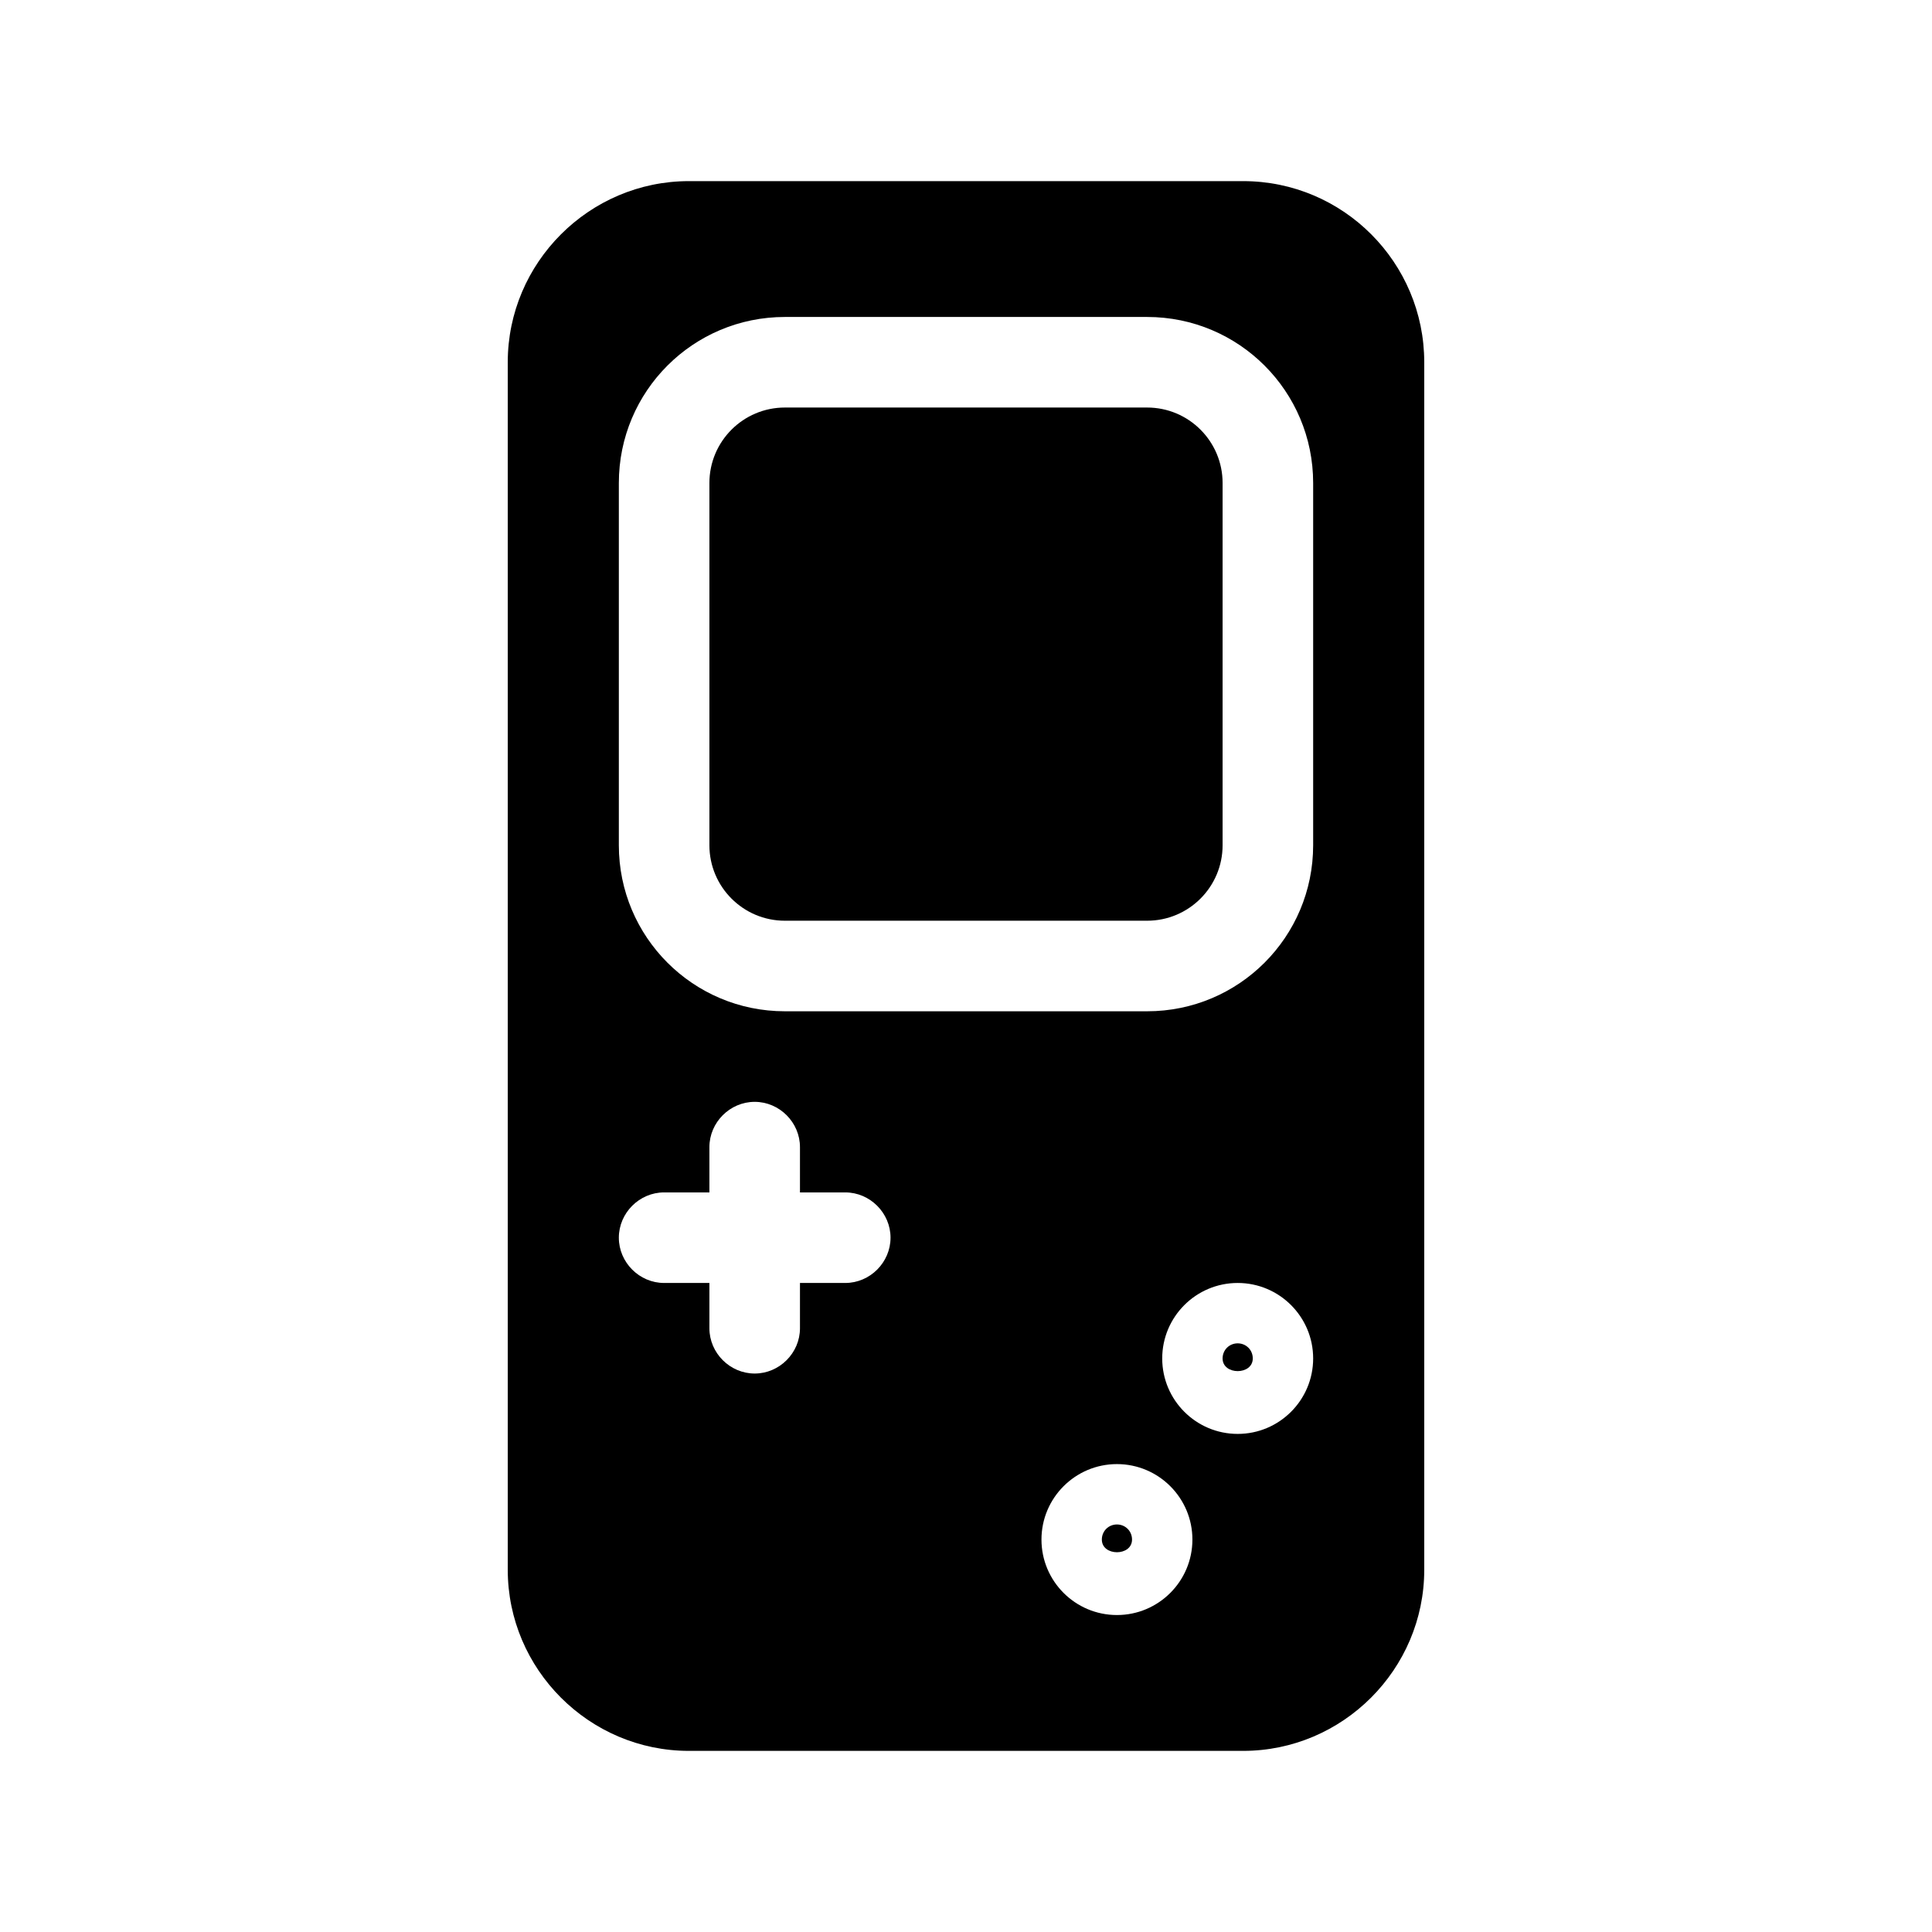 <svg xmlns="http://www.w3.org/2000/svg" xmlns:xlink="http://www.w3.org/1999/xlink" x="0px" y="0px" viewBox="0 0 32 32" style="enable-background:new 0 0 32 32;" xml:space="preserve"><g id="Guides"></g><g id="_x34_0"></g><g id="_x33_9"></g><g id="_x33_8">	<g>		<path d="M19,6.75h-6c-0.69,0-1.25,0.56-1.25,1.25v6c0,0.69,0.56,1.25,1.25,1.25h6c0.69,0,1.25-0.56,1.25-1.25V8   C20.25,7.31,19.69,6.75,19,6.75z"></path>		<path d="M20.5,22.25c-0.14,0-0.25,0.11-0.25,0.25c0,0.28,0.5,0.28,0.5,0C20.75,22.36,20.64,22.25,20.5,22.25z"></path>		<path d="M20.59,3h-9.18c-1.65,0-3,1.35-3,3v20c0,1.65,1.35,3,3,3h9.18c1.65,0,3-1.35,3-3V6C23.59,4.35,22.25,3,20.59,3z M14,21.25   h-0.75V22c0,0.41-0.34,0.75-0.75,0.75s-0.75-0.34-0.75-0.75v-0.75H11c-0.41,0-0.75-0.34-0.75-0.75s0.34-0.75,0.75-0.75h0.75V19   c0-0.41,0.34-0.75,0.75-0.75s0.75,0.34,0.75,0.75v0.75H14c0.41,0,0.75,0.34,0.75,0.75S14.41,21.25,14,21.25z M18.5,26.75   c-0.69,0-1.25-0.56-1.25-1.25s0.56-1.25,1.25-1.25s1.25,0.56,1.25,1.25S19.19,26.75,18.5,26.75z M20.5,23.75   c-0.69,0-1.25-0.56-1.25-1.25s0.56-1.25,1.25-1.25s1.25,0.56,1.25,1.25S21.19,23.75,20.5,23.75z M21.75,14   c0,1.52-1.23,2.75-2.75,2.75h-6c-1.52,0-2.75-1.23-2.75-2.75V8c0-1.52,1.23-2.75,2.75-2.75h6c1.52,0,2.75,1.23,2.75,2.75V14z"></path>		<path d="M18.5,25.25c-0.14,0-0.25,0.11-0.25,0.25c0,0.28,0.5,0.28,0.5,0C18.75,25.36,18.64,25.25,18.5,25.25z"></path>	</g></g><g id="_x33_7"></g><g id="_x33_6"></g><g id="_x33_5"></g><g id="_x33_4"></g><g id="_x33_3"></g><g id="_x33_2"></g><g id="_x33_1"></g><g id="_x33_0"></g><g id="_x32_9"></g><g id="_x32_8"></g><g id="_x32_7"></g><g id="_x32_6"></g><g id="_x32_5"></g><g id="_x32_4"></g><g id="_x32_3"></g><g id="_x32_2"></g><g id="_x32_1"></g><g id="_x32_0"></g><g id="_x31_9"></g><g id="_x31_8"></g><g id="_x31_7"></g><g id="_x31_6"></g><g id="_x31_5"></g><g id="_x31_4"></g><g id="_x31_3"></g><g id="_x31_2"></g><g id="_x31_1"></g><g id="_x31_0"></g><g id="_x30_9"></g><g id="_x30_8"></g><g id="_x30_7"></g><g id="_x30_6"></g><g id="_x30_5"></g><g id="_x30_4"></g><g id="_x30_3"></g><g id="_x30_2"></g><g id="_x30_1"></g></svg>